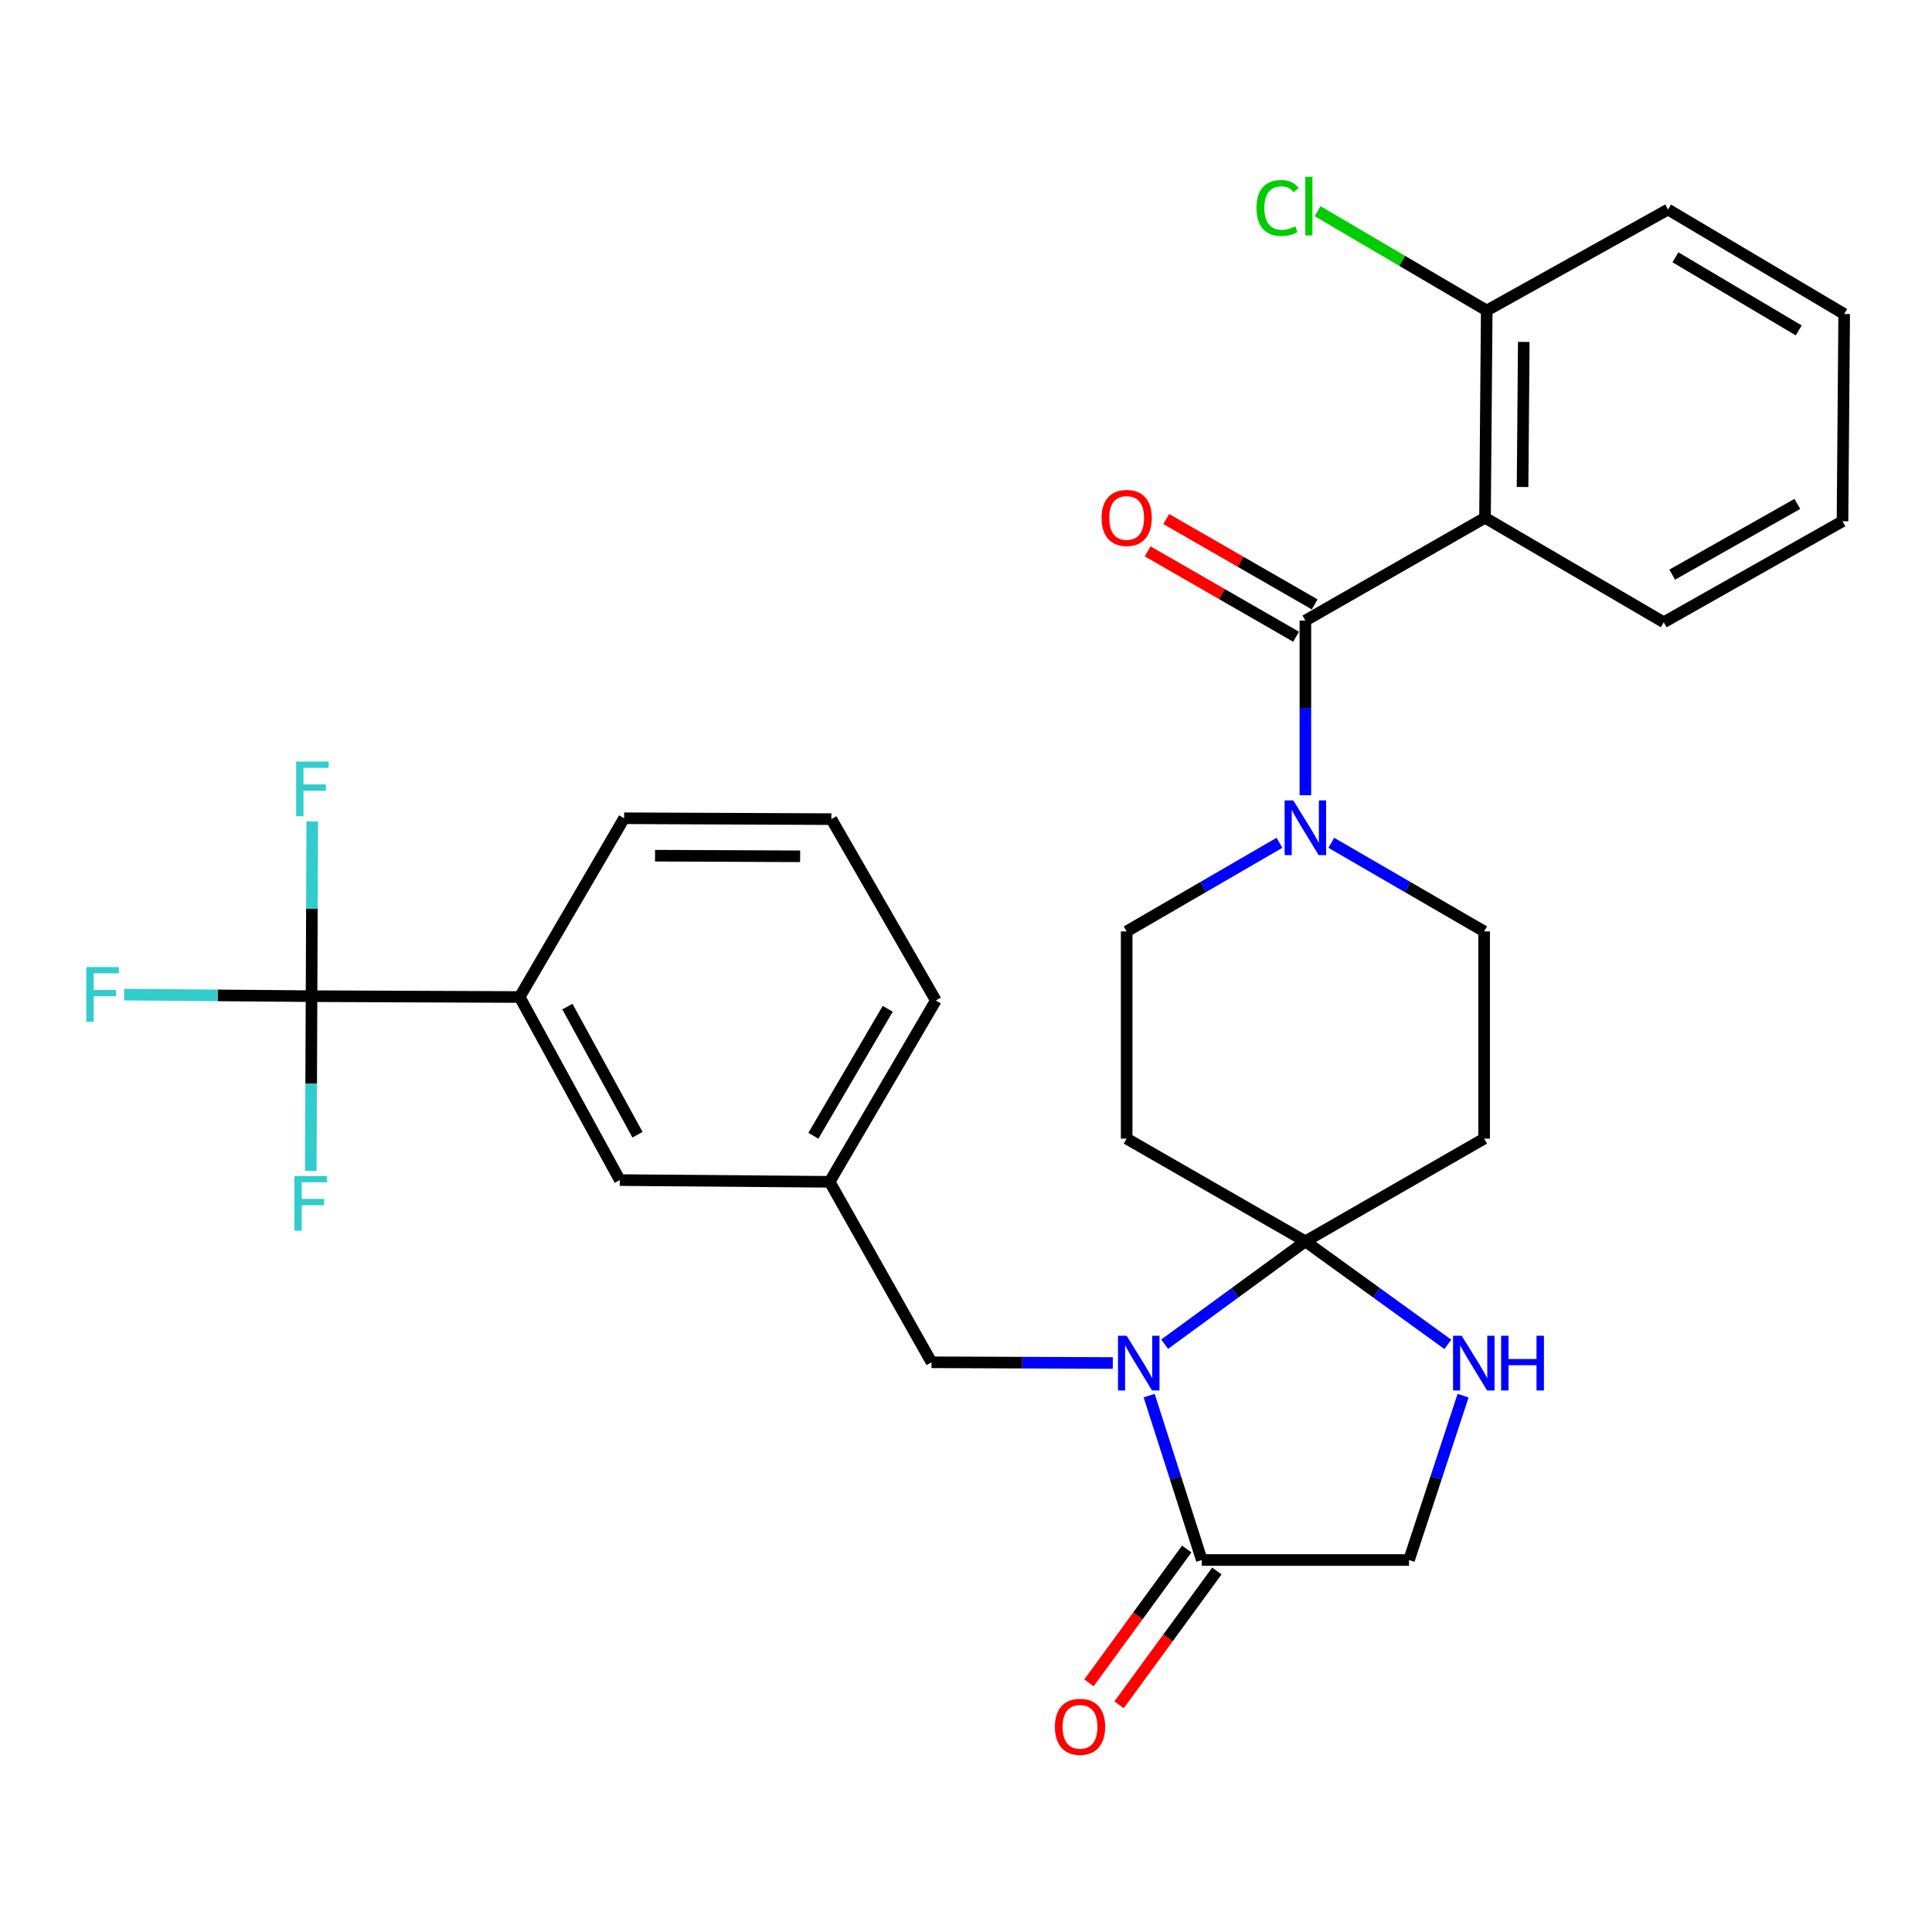 <?xml version='1.0' encoding='iso-8859-1'?>
<svg version='1.1' baseProfile='full'
              xmlns='http://www.w3.org/2000/svg'
                      xmlns:rdkit='http://www.rdkit.org/xml'
                      xmlns:xlink='http://www.w3.org/1999/xlink'
                  xml:space='preserve'
width='1000px' height='1000px' viewBox='0 0 1000 1000'>
<!-- END OF HEADER -->
<rect style='opacity:1.0;fill:#FFFFFF;stroke:none' width='1000' height='1000' x='0' y='0'> </rect>
<path class='bond-0' d='M 602.823,695.746 L 639.242,669.132' style='fill:none;fill-rule:evenodd;stroke:#0000FF;stroke-width:6px;stroke-linecap:butt;stroke-linejoin:miter;stroke-opacity:1' />
<path class='bond-0' d='M 639.242,669.132 L 675.662,642.518' style='fill:none;fill-rule:evenodd;stroke:#000000;stroke-width:6px;stroke-linecap:butt;stroke-linejoin:miter;stroke-opacity:1' />
<path class='bond-5' d='M 594.804,722.381 L 608.428,764.918' style='fill:none;fill-rule:evenodd;stroke:#0000FF;stroke-width:6px;stroke-linecap:butt;stroke-linejoin:miter;stroke-opacity:1' />
<path class='bond-5' d='M 608.428,764.918 L 622.052,807.456' style='fill:none;fill-rule:evenodd;stroke:#000000;stroke-width:6px;stroke-linecap:butt;stroke-linejoin:miter;stroke-opacity:1' />
<path class='bond-10' d='M 575.99,705.492 L 529.07,705.304' style='fill:none;fill-rule:evenodd;stroke:#0000FF;stroke-width:6px;stroke-linecap:butt;stroke-linejoin:miter;stroke-opacity:1' />
<path class='bond-10' d='M 529.07,705.304 L 482.149,705.117' style='fill:none;fill-rule:evenodd;stroke:#000000;stroke-width:6px;stroke-linecap:butt;stroke-linejoin:miter;stroke-opacity:1' />
<path class='bond-6' d='M 675.662,642.518 L 712.534,669.177' style='fill:none;fill-rule:evenodd;stroke:#000000;stroke-width:6px;stroke-linecap:butt;stroke-linejoin:miter;stroke-opacity:1' />
<path class='bond-6' d='M 712.534,669.177 L 749.405,695.836' style='fill:none;fill-rule:evenodd;stroke:#0000FF;stroke-width:6px;stroke-linecap:butt;stroke-linejoin:miter;stroke-opacity:1' />
<path class='bond-7' d='M 675.662,642.518 L 768.187,589.348' style='fill:none;fill-rule:evenodd;stroke:#000000;stroke-width:6px;stroke-linecap:butt;stroke-linejoin:miter;stroke-opacity:1' />
<path class='bond-8' d='M 675.662,642.518 L 583.159,589.348' style='fill:none;fill-rule:evenodd;stroke:#000000;stroke-width:6px;stroke-linecap:butt;stroke-linejoin:miter;stroke-opacity:1' />
<path class='bond-1' d='M 675.662,321.201 L 675.662,366.407' style='fill:none;fill-rule:evenodd;stroke:#000000;stroke-width:6px;stroke-linecap:butt;stroke-linejoin:miter;stroke-opacity:1' />
<path class='bond-1' d='M 675.662,366.407 L 675.662,411.612' style='fill:none;fill-rule:evenodd;stroke:#0000FF;stroke-width:6px;stroke-linecap:butt;stroke-linejoin:miter;stroke-opacity:1' />
<path class='bond-2' d='M 675.662,321.201 L 768.638,267.999' style='fill:none;fill-rule:evenodd;stroke:#000000;stroke-width:6px;stroke-linecap:butt;stroke-linejoin:miter;stroke-opacity:1' />
<path class='bond-15' d='M 680.475,312.833 L 642.057,290.737' style='fill:none;fill-rule:evenodd;stroke:#000000;stroke-width:6px;stroke-linecap:butt;stroke-linejoin:miter;stroke-opacity:1' />
<path class='bond-15' d='M 642.057,290.737 L 603.639,268.642' style='fill:none;fill-rule:evenodd;stroke:#FF0000;stroke-width:6px;stroke-linecap:butt;stroke-linejoin:miter;stroke-opacity:1' />
<path class='bond-15' d='M 670.849,329.57 L 632.431,307.474' style='fill:none;fill-rule:evenodd;stroke:#000000;stroke-width:6px;stroke-linecap:butt;stroke-linejoin:miter;stroke-opacity:1' />
<path class='bond-15' d='M 632.431,307.474 L 594.013,285.378' style='fill:none;fill-rule:evenodd;stroke:#FF0000;stroke-width:6px;stroke-linecap:butt;stroke-linejoin:miter;stroke-opacity:1' />
<path class='bond-14' d='M 768.638,267.999 L 769.528,160.725' style='fill:none;fill-rule:evenodd;stroke:#000000;stroke-width:6px;stroke-linecap:butt;stroke-linejoin:miter;stroke-opacity:1' />
<path class='bond-14' d='M 788.078,252.068 L 788.701,176.977' style='fill:none;fill-rule:evenodd;stroke:#000000;stroke-width:6px;stroke-linecap:butt;stroke-linejoin:miter;stroke-opacity:1' />
<path class='bond-23' d='M 768.638,267.999 L 861.152,322.081' style='fill:none;fill-rule:evenodd;stroke:#000000;stroke-width:6px;stroke-linecap:butt;stroke-linejoin:miter;stroke-opacity:1' />
<path class='bond-3' d='M 689.076,436.23 L 728.631,459.163' style='fill:none;fill-rule:evenodd;stroke:#0000FF;stroke-width:6px;stroke-linecap:butt;stroke-linejoin:miter;stroke-opacity:1' />
<path class='bond-3' d='M 728.631,459.163 L 768.187,482.096' style='fill:none;fill-rule:evenodd;stroke:#000000;stroke-width:6px;stroke-linecap:butt;stroke-linejoin:miter;stroke-opacity:1' />
<path class='bond-31' d='M 662.249,436.232 L 622.704,459.164' style='fill:none;fill-rule:evenodd;stroke:#0000FF;stroke-width:6px;stroke-linecap:butt;stroke-linejoin:miter;stroke-opacity:1' />
<path class='bond-31' d='M 622.704,459.164 L 583.159,482.096' style='fill:none;fill-rule:evenodd;stroke:#000000;stroke-width:6px;stroke-linecap:butt;stroke-linejoin:miter;stroke-opacity:1' />
<path class='bond-4' d='M 161.251,515.615 L 268.975,516.055' style='fill:none;fill-rule:evenodd;stroke:#000000;stroke-width:6px;stroke-linecap:butt;stroke-linejoin:miter;stroke-opacity:1' />
<path class='bond-19' d='M 161.251,515.615 L 161.061,560.821' style='fill:none;fill-rule:evenodd;stroke:#000000;stroke-width:6px;stroke-linecap:butt;stroke-linejoin:miter;stroke-opacity:1' />
<path class='bond-19' d='M 161.061,560.821 L 160.871,606.026' style='fill:none;fill-rule:evenodd;stroke:#33CCCC;stroke-width:6px;stroke-linecap:butt;stroke-linejoin:miter;stroke-opacity:1' />
<path class='bond-20' d='M 161.251,515.615 L 112.742,515.211' style='fill:none;fill-rule:evenodd;stroke:#000000;stroke-width:6px;stroke-linecap:butt;stroke-linejoin:miter;stroke-opacity:1' />
<path class='bond-20' d='M 112.742,515.211 L 64.232,514.807' style='fill:none;fill-rule:evenodd;stroke:#33CCCC;stroke-width:6px;stroke-linecap:butt;stroke-linejoin:miter;stroke-opacity:1' />
<path class='bond-21' d='M 161.251,515.615 L 161.441,470.399' style='fill:none;fill-rule:evenodd;stroke:#000000;stroke-width:6px;stroke-linecap:butt;stroke-linejoin:miter;stroke-opacity:1' />
<path class='bond-21' d='M 161.441,470.399 L 161.631,425.184' style='fill:none;fill-rule:evenodd;stroke:#33CCCC;stroke-width:6px;stroke-linecap:butt;stroke-linejoin:miter;stroke-opacity:1' />
<path class='bond-11' d='M 622.052,807.456 L 729.304,807.456' style='fill:none;fill-rule:evenodd;stroke:#000000;stroke-width:6px;stroke-linecap:butt;stroke-linejoin:miter;stroke-opacity:1' />
<path class='bond-17' d='M 614.257,801.761 L 588.951,836.396' style='fill:none;fill-rule:evenodd;stroke:#000000;stroke-width:6px;stroke-linecap:butt;stroke-linejoin:miter;stroke-opacity:1' />
<path class='bond-17' d='M 588.951,836.396 L 563.644,871.031' style='fill:none;fill-rule:evenodd;stroke:#FF0000;stroke-width:6px;stroke-linecap:butt;stroke-linejoin:miter;stroke-opacity:1' />
<path class='bond-17' d='M 629.847,813.151 L 604.54,847.786' style='fill:none;fill-rule:evenodd;stroke:#000000;stroke-width:6px;stroke-linecap:butt;stroke-linejoin:miter;stroke-opacity:1' />
<path class='bond-17' d='M 604.54,847.786 L 579.234,882.421' style='fill:none;fill-rule:evenodd;stroke:#FF0000;stroke-width:6px;stroke-linecap:butt;stroke-linejoin:miter;stroke-opacity:1' />
<path class='bond-30' d='M 757.293,722.388 L 743.299,764.922' style='fill:none;fill-rule:evenodd;stroke:#0000FF;stroke-width:6px;stroke-linecap:butt;stroke-linejoin:miter;stroke-opacity:1' />
<path class='bond-30' d='M 743.299,764.922 L 729.304,807.456' style='fill:none;fill-rule:evenodd;stroke:#000000;stroke-width:6px;stroke-linecap:butt;stroke-linejoin:miter;stroke-opacity:1' />
<path class='bond-12' d='M 768.187,589.348 L 768.187,482.096' style='fill:none;fill-rule:evenodd;stroke:#000000;stroke-width:6px;stroke-linecap:butt;stroke-linejoin:miter;stroke-opacity:1' />
<path class='bond-13' d='M 583.159,589.348 L 583.159,482.096' style='fill:none;fill-rule:evenodd;stroke:#000000;stroke-width:6px;stroke-linecap:butt;stroke-linejoin:miter;stroke-opacity:1' />
<path class='bond-9' d='M 268.975,516.055 L 320.804,610.811' style='fill:none;fill-rule:evenodd;stroke:#000000;stroke-width:6px;stroke-linecap:butt;stroke-linejoin:miter;stroke-opacity:1' />
<path class='bond-9' d='M 293.688,521.003 L 329.969,587.332' style='fill:none;fill-rule:evenodd;stroke:#000000;stroke-width:6px;stroke-linecap:butt;stroke-linejoin:miter;stroke-opacity:1' />
<path class='bond-32' d='M 268.975,516.055 L 323.046,423.53' style='fill:none;fill-rule:evenodd;stroke:#000000;stroke-width:6px;stroke-linecap:butt;stroke-linejoin:miter;stroke-opacity:1' />
<path class='bond-18' d='M 482.149,705.117 L 429.419,611.701' style='fill:none;fill-rule:evenodd;stroke:#000000;stroke-width:6px;stroke-linecap:butt;stroke-linejoin:miter;stroke-opacity:1' />
<path class='bond-22' d='M 769.528,160.725 L 725.75,135.019' style='fill:none;fill-rule:evenodd;stroke:#000000;stroke-width:6px;stroke-linecap:butt;stroke-linejoin:miter;stroke-opacity:1' />
<path class='bond-22' d='M 725.75,135.019 L 681.973,109.313' style='fill:none;fill-rule:evenodd;stroke:#00CC00;stroke-width:6px;stroke-linecap:butt;stroke-linejoin:miter;stroke-opacity:1' />
<path class='bond-27' d='M 769.528,160.725 L 863.372,108.456' style='fill:none;fill-rule:evenodd;stroke:#000000;stroke-width:6px;stroke-linecap:butt;stroke-linejoin:miter;stroke-opacity:1' />
<path class='bond-16' d='M 320.804,610.811 L 429.419,611.701' style='fill:none;fill-rule:evenodd;stroke:#000000;stroke-width:6px;stroke-linecap:butt;stroke-linejoin:miter;stroke-opacity:1' />
<path class='bond-26' d='M 429.419,611.701 L 484.391,517.836' style='fill:none;fill-rule:evenodd;stroke:#000000;stroke-width:6px;stroke-linecap:butt;stroke-linejoin:miter;stroke-opacity:1' />
<path class='bond-26' d='M 421.004,587.864 L 459.485,522.158' style='fill:none;fill-rule:evenodd;stroke:#000000;stroke-width:6px;stroke-linecap:butt;stroke-linejoin:miter;stroke-opacity:1' />
<path class='bond-28' d='M 861.152,322.081 L 953.677,269.79' style='fill:none;fill-rule:evenodd;stroke:#000000;stroke-width:6px;stroke-linecap:butt;stroke-linejoin:miter;stroke-opacity:1' />
<path class='bond-28' d='M 865.531,297.429 L 930.298,260.825' style='fill:none;fill-rule:evenodd;stroke:#000000;stroke-width:6px;stroke-linecap:butt;stroke-linejoin:miter;stroke-opacity:1' />
<path class='bond-24' d='M 323.046,423.53 L 430.32,423.981' style='fill:none;fill-rule:evenodd;stroke:#000000;stroke-width:6px;stroke-linecap:butt;stroke-linejoin:miter;stroke-opacity:1' />
<path class='bond-24' d='M 339.056,442.905 L 414.148,443.22' style='fill:none;fill-rule:evenodd;stroke:#000000;stroke-width:6px;stroke-linecap:butt;stroke-linejoin:miter;stroke-opacity:1' />
<path class='bond-25' d='M 430.32,423.981 L 484.391,517.836' style='fill:none;fill-rule:evenodd;stroke:#000000;stroke-width:6px;stroke-linecap:butt;stroke-linejoin:miter;stroke-opacity:1' />
<path class='bond-33' d='M 863.372,108.456 L 954.545,162.527' style='fill:none;fill-rule:evenodd;stroke:#000000;stroke-width:6px;stroke-linecap:butt;stroke-linejoin:miter;stroke-opacity:1' />
<path class='bond-33' d='M 867.199,133.173 L 931.021,171.023' style='fill:none;fill-rule:evenodd;stroke:#000000;stroke-width:6px;stroke-linecap:butt;stroke-linejoin:miter;stroke-opacity:1' />
<path class='bond-29' d='M 953.677,269.79 L 954.545,162.527' style='fill:none;fill-rule:evenodd;stroke:#000000;stroke-width:6px;stroke-linecap:butt;stroke-linejoin:miter;stroke-opacity:1' />
<path  class='atom-0' d='M 583.152 691.386
L 592.432 706.386
Q 593.352 707.866, 594.832 710.546
Q 596.312 713.226, 596.392 713.386
L 596.392 691.386
L 600.152 691.386
L 600.152 719.706
L 596.272 719.706
L 586.312 703.306
Q 585.152 701.386, 583.912 699.186
Q 582.712 696.986, 582.352 696.306
L 582.352 719.706
L 578.672 719.706
L 578.672 691.386
L 583.152 691.386
' fill='#0000FF'/>
<path  class='atom-4' d='M 669.402 414.294
L 678.682 429.294
Q 679.602 430.774, 681.082 433.454
Q 682.562 436.134, 682.642 436.294
L 682.642 414.294
L 686.402 414.294
L 686.402 442.614
L 682.522 442.614
L 672.562 426.214
Q 671.402 424.294, 670.162 422.094
Q 668.962 419.894, 668.602 419.214
L 668.602 442.614
L 664.922 442.614
L 664.922 414.294
L 669.402 414.294
' fill='#0000FF'/>
<path  class='atom-7' d='M 756.575 691.386
L 765.855 706.386
Q 766.775 707.866, 768.255 710.546
Q 769.735 713.226, 769.815 713.386
L 769.815 691.386
L 773.575 691.386
L 773.575 719.706
L 769.695 719.706
L 759.735 703.306
Q 758.575 701.386, 757.335 699.186
Q 756.135 696.986, 755.775 696.306
L 755.775 719.706
L 752.095 719.706
L 752.095 691.386
L 756.575 691.386
' fill='#0000FF'/>
<path  class='atom-7' d='M 776.975 691.386
L 780.815 691.386
L 780.815 703.426
L 795.295 703.426
L 795.295 691.386
L 799.135 691.386
L 799.135 719.706
L 795.295 719.706
L 795.295 706.626
L 780.815 706.626
L 780.815 719.706
L 776.975 719.706
L 776.975 691.386
' fill='#0000FF'/>
<path  class='atom-16' d='M 570.159 268.079
Q 570.159 261.279, 573.519 257.479
Q 576.879 253.679, 583.159 253.679
Q 589.439 253.679, 592.799 257.479
Q 596.159 261.279, 596.159 268.079
Q 596.159 274.959, 592.759 278.879
Q 589.359 282.759, 583.159 282.759
Q 576.919 282.759, 573.519 278.879
Q 570.159 274.999, 570.159 268.079
M 583.159 279.559
Q 587.479 279.559, 589.799 276.679
Q 592.159 273.759, 592.159 268.079
Q 592.159 262.519, 589.799 259.719
Q 587.479 256.879, 583.159 256.879
Q 578.839 256.879, 576.479 259.679
Q 574.159 262.479, 574.159 268.079
Q 574.159 273.799, 576.479 276.679
Q 578.839 279.559, 583.159 279.559
' fill='#FF0000'/>
<path  class='atom-18' d='M 546.024 893.797
Q 546.024 886.997, 549.384 883.197
Q 552.744 879.397, 559.024 879.397
Q 565.304 879.397, 568.664 883.197
Q 572.024 886.997, 572.024 893.797
Q 572.024 900.677, 568.624 904.597
Q 565.224 908.477, 559.024 908.477
Q 552.784 908.477, 549.384 904.597
Q 546.024 900.717, 546.024 893.797
M 559.024 905.277
Q 563.344 905.277, 565.664 902.397
Q 568.024 899.477, 568.024 893.797
Q 568.024 888.237, 565.664 885.437
Q 563.344 882.597, 559.024 882.597
Q 554.704 882.597, 552.344 885.397
Q 550.024 888.197, 550.024 893.797
Q 550.024 899.517, 552.344 902.397
Q 554.704 905.277, 559.024 905.277
' fill='#FF0000'/>
<path  class='atom-20' d='M 152.38 608.707
L 169.22 608.707
L 169.22 611.947
L 156.18 611.947
L 156.18 620.547
L 167.78 620.547
L 167.78 623.827
L 156.18 623.827
L 156.18 637.027
L 152.38 637.027
L 152.38 608.707
' fill='#33CCCC'/>
<path  class='atom-21' d='M 44.689 500.554
L 61.529 500.554
L 61.529 503.794
L 48.489 503.794
L 48.489 512.394
L 60.089 512.394
L 60.089 515.674
L 48.489 515.674
L 48.489 528.874
L 44.689 528.874
L 44.689 500.554
' fill='#33CCCC'/>
<path  class='atom-22' d='M 153.281 394.182
L 170.121 394.182
L 170.121 397.422
L 157.081 397.422
L 157.081 406.022
L 168.681 406.022
L 168.681 409.302
L 157.081 409.302
L 157.081 422.502
L 153.281 422.502
L 153.281 394.182
' fill='#33CCCC'/>
<path  class='atom-23' d='M 650.344 107.645
Q 650.344 100.605, 653.624 96.925
Q 656.944 93.205, 663.224 93.205
Q 669.064 93.205, 672.184 97.325
L 669.544 99.485
Q 667.264 96.485, 663.224 96.485
Q 658.944 96.485, 656.664 99.365
Q 654.424 102.205, 654.424 107.645
Q 654.424 113.245, 656.744 116.125
Q 659.104 119.005, 663.664 119.005
Q 666.784 119.005, 670.424 117.125
L 671.544 120.125
Q 670.064 121.085, 667.824 121.645
Q 665.584 122.205, 663.104 122.205
Q 656.944 122.205, 653.624 118.445
Q 650.344 114.685, 650.344 107.645
' fill='#00CC00'/>
<path  class='atom-23' d='M 675.624 91.485
L 679.304 91.485
L 679.304 121.845
L 675.624 121.845
L 675.624 91.485
' fill='#00CC00'/>
</svg>
